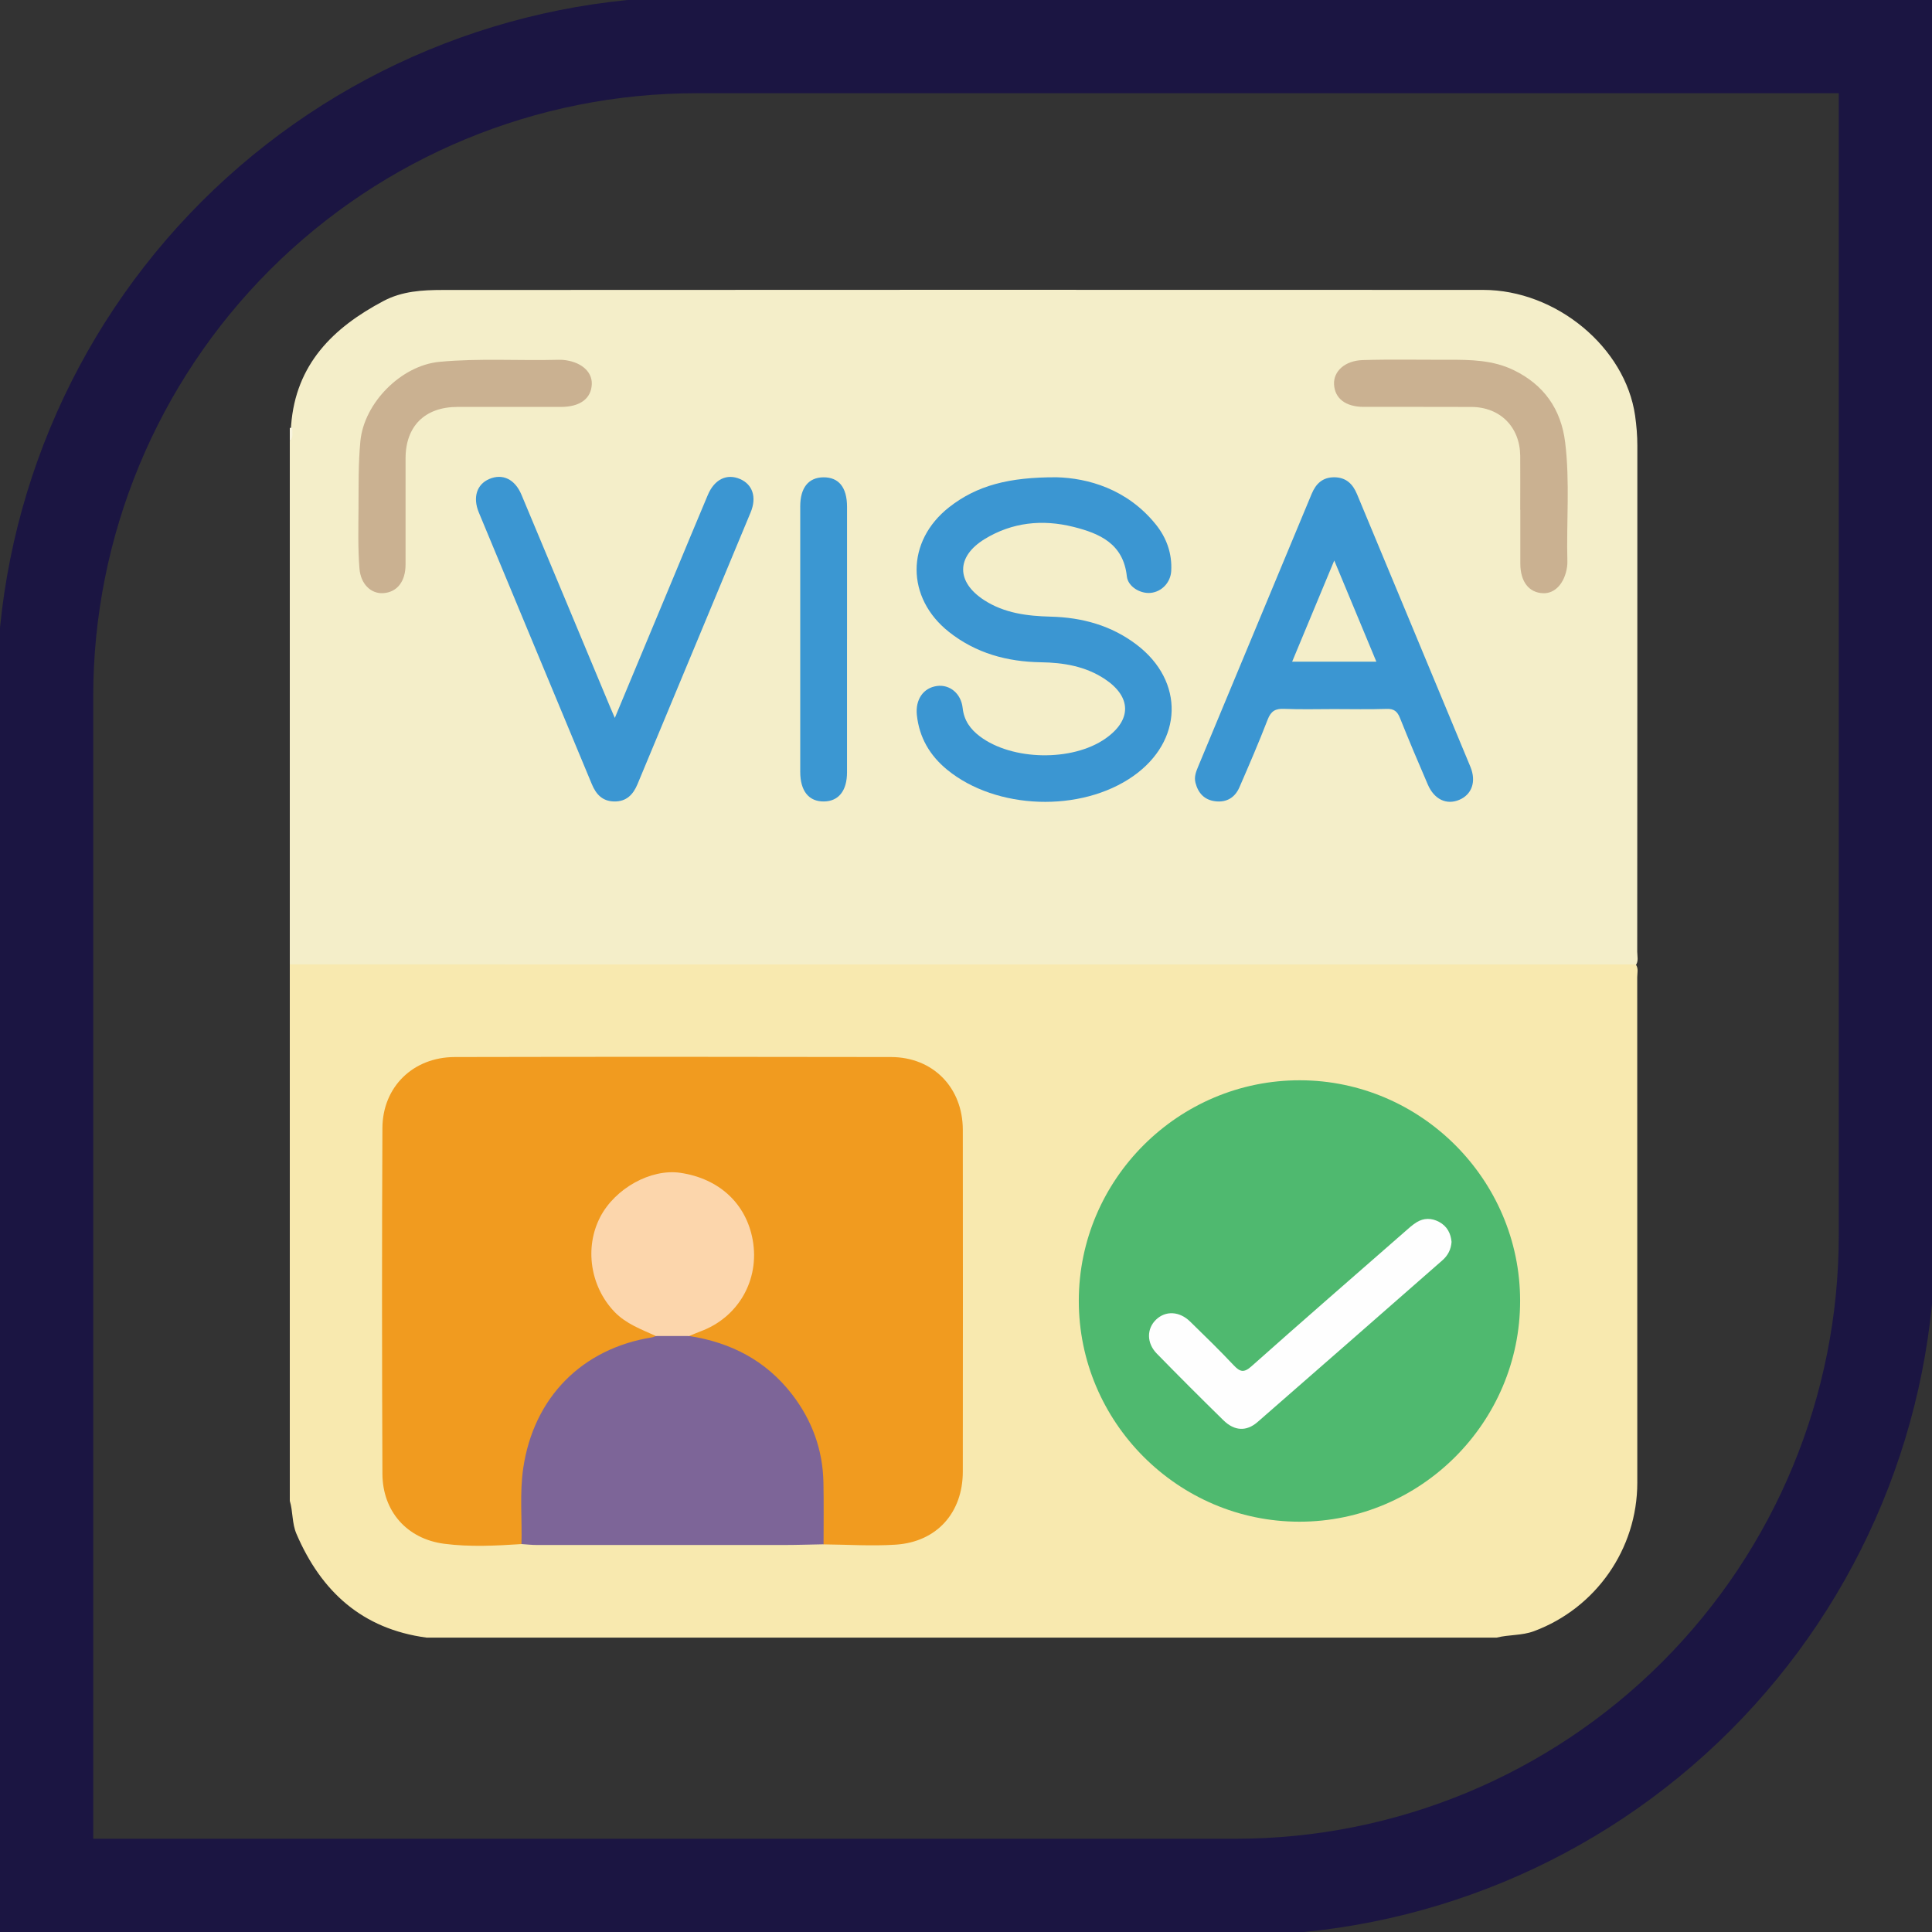<?xml version="1.0" encoding="UTF-8"?>
<svg xmlns="http://www.w3.org/2000/svg" width="80" height="80" viewBox="0 0 80 80" fill="none">
  <rect x="0" y="0" width="80" height="80" fill="#333333" stroke="none"/>
  <g clip-path="url(#clip0_3663_372)">
    <path d="M28.837 1.86H78.139V51.163C78.139 58.317 75.297 65.179 70.238 70.238C65.179 75.297 58.318 78.139 51.163 78.139H1.86V28.837C1.86 21.682 4.703 14.821 9.762 9.762C14.821 4.703 21.683 1.86 28.837 1.86V1.86Z" stroke="#1B1542" stroke-width="4"></path>
    <g clip-path="url(#clip1_3663_372)">
      <path d="M12 39.932V18.261C12.114 18.052 12.029 17.826 12.055 17.609C12.246 15.086 13.79 13.567 15.885 12.461C16.649 12.057 17.487 12.007 18.319 12.007C32.683 11.999 47.047 11.998 61.411 12.004C64.438 12.004 67.301 14.384 67.706 17.211C67.764 17.622 67.799 18.037 67.799 18.455C67.799 25.439 67.799 32.423 67.794 39.407C67.794 39.599 67.86 39.807 67.722 39.986C67.489 40.172 67.21 40.148 66.94 40.149C65.961 40.154 64.982 40.151 64.003 40.151C47.05 40.151 30.096 40.151 13.144 40.148C12.754 40.148 12.338 40.241 12 39.934V39.932Z" fill="#F4EEC9"></path>
      <path d="M12 39.932C30.578 39.932 49.157 39.935 67.735 39.937C67.853 40.101 67.794 40.289 67.794 40.464C67.797 47.44 67.799 54.418 67.797 61.395C67.797 64.138 66.081 66.592 63.514 67.545C63.015 67.73 62.481 67.682 61.974 67.81H17.662C15.006 67.455 13.304 65.911 12.275 63.513C12.086 63.073 12.135 62.593 12 62.148V39.932Z" fill="#F8E9AF"></path>
      <path d="M12 17.717C12.035 17.717 12.071 17.717 12.106 17.714C12.09 17.9 12.167 18.104 12 18.261V17.717Z" fill="#F8F4DE"></path>
      <path d="M43.756 19.763C45.026 19.797 46.668 20.235 47.861 21.718C48.306 22.272 48.536 22.917 48.498 23.637C48.473 24.118 48.108 24.503 47.648 24.55C47.223 24.593 46.707 24.297 46.66 23.864C46.516 22.512 45.531 22.086 44.441 21.815C43.164 21.498 41.914 21.623 40.77 22.323C39.59 23.047 39.589 24.096 40.748 24.848C41.59 25.394 42.54 25.509 43.509 25.534C44.812 25.567 46.02 25.899 47.066 26.695C49.057 28.209 48.986 30.688 46.924 32.138C44.764 33.654 41.255 33.539 39.221 31.874C38.505 31.288 38.063 30.541 37.965 29.604C37.9 28.971 38.228 28.485 38.794 28.406C39.324 28.332 39.797 28.713 39.862 29.32C39.918 29.834 40.182 30.195 40.571 30.489C41.902 31.497 44.398 31.543 45.77 30.585C46.868 29.82 46.861 28.855 45.744 28.115C44.943 27.586 44.035 27.437 43.098 27.423C41.7 27.401 40.411 27.049 39.298 26.17C37.504 24.754 37.507 22.409 39.305 21C40.453 20.101 41.782 19.755 43.755 19.763H43.756Z" fill="#3B96D2"></path>
      <path d="M55.24 29.361C54.552 29.361 53.862 29.381 53.174 29.352C52.812 29.336 52.627 29.444 52.492 29.795C52.127 30.741 51.725 31.672 51.321 32.602C51.134 33.03 50.785 33.238 50.315 33.178C49.868 33.121 49.612 32.839 49.502 32.413C49.438 32.165 49.528 31.946 49.618 31.73C51.182 27.968 52.749 24.208 54.315 20.446C54.491 20.024 54.773 19.758 55.258 19.763C55.741 19.769 56.016 20.041 56.191 20.462C57.755 24.224 59.323 27.984 60.885 31.748C61.139 32.362 60.947 32.9 60.425 33.12C59.899 33.341 59.39 33.105 59.124 32.49C58.728 31.576 58.341 30.658 57.971 29.733C57.862 29.46 57.724 29.342 57.416 29.354C56.691 29.378 55.965 29.361 55.24 29.361Z" fill="#3B96D2"></path>
      <path d="M25.459 29.726C26.297 27.716 27.091 25.811 27.886 23.906C28.36 22.768 28.83 21.629 29.31 20.494C29.584 19.845 30.096 19.599 30.645 19.836C31.163 20.06 31.344 20.588 31.081 21.22C29.524 24.97 27.959 28.716 26.4 32.465C26.215 32.909 25.935 33.197 25.427 33.187C24.944 33.177 24.68 32.89 24.506 32.469C22.949 28.719 21.383 24.973 19.828 21.223C19.566 20.59 19.746 20.054 20.259 19.834C20.811 19.599 21.322 19.839 21.594 20.489C22.821 23.415 24.04 26.343 25.262 29.271C25.31 29.387 25.361 29.502 25.457 29.725L25.459 29.726Z" fill="#3B96D2"></path>
      <path d="M21.056 16.85C20.349 16.85 19.643 16.848 18.936 16.85C17.596 16.854 16.797 17.643 16.794 18.972C16.791 20.44 16.794 21.908 16.793 23.375C16.793 24.081 16.442 24.523 15.869 24.561C15.374 24.593 14.936 24.202 14.884 23.537C14.818 22.709 14.84 21.872 14.845 21.04C14.851 20.117 14.834 19.197 14.922 18.273C15.073 16.682 16.614 15.131 18.196 14.983C19.843 14.828 21.49 14.942 23.135 14.898C23.189 14.898 23.244 14.897 23.298 14.901C24.035 14.964 24.523 15.37 24.505 15.904C24.484 16.503 24.021 16.848 23.23 16.85C22.505 16.85 21.781 16.85 21.055 16.85H21.056Z" fill="#CAB191"></path>
      <path d="M62.949 21.107C62.949 20.363 62.955 19.621 62.949 18.877C62.938 17.684 62.121 16.858 60.931 16.851C59.445 16.843 57.96 16.851 56.474 16.848C55.724 16.848 55.272 16.505 55.24 15.918C55.21 15.378 55.686 14.932 56.431 14.91C57.608 14.875 58.786 14.901 59.963 14.897C60.889 14.894 61.817 14.908 62.671 15.322C63.923 15.927 64.64 16.934 64.81 18.317C65.011 19.96 64.858 21.61 64.902 23.256C64.903 23.329 64.899 23.401 64.889 23.473C64.791 24.149 64.39 24.586 63.891 24.564C63.304 24.538 62.955 24.083 62.953 23.336C62.952 22.592 62.953 21.85 62.953 21.107H62.949Z" fill="#CAB191"></path>
      <path d="M35.073 26.484C35.073 28.316 35.074 30.148 35.073 31.981C35.073 32.743 34.725 33.177 34.122 33.187C33.495 33.197 33.136 32.758 33.136 31.96C33.134 28.296 33.134 24.631 33.136 20.967C33.136 20.197 33.478 19.773 34.089 19.765C34.728 19.756 35.073 20.177 35.074 20.986C35.077 22.818 35.074 24.65 35.074 26.482L35.073 26.484Z" fill="#3B97D2"></path>
      <path d="M21.593 63.937C20.525 64.007 19.45 64.062 18.392 63.924C16.848 63.722 15.841 62.578 15.835 61.025C15.815 56.253 15.812 51.481 15.835 46.709C15.844 44.999 17.113 43.773 18.83 43.77C24.852 43.757 30.876 43.758 36.898 43.77C38.634 43.773 39.865 45.034 39.868 46.781C39.874 51.499 39.872 56.215 39.868 60.934C39.867 62.641 38.79 63.849 37.09 63.961C36.098 64.026 35.097 63.958 34.1 63.949C33.86 63.738 33.93 63.45 33.92 63.188C33.886 62.339 33.978 61.488 33.843 60.642C33.441 58.128 31.662 56.217 29.184 55.638C28.948 55.583 28.664 55.614 28.516 55.348C28.549 55.076 28.784 55.032 28.977 54.949C30.997 54.079 31.654 51.919 30.457 50.089C29.757 49.019 28.267 48.504 26.955 48.878C25.696 49.237 24.744 50.434 24.689 51.7C24.624 53.206 25.264 54.271 26.633 54.903C26.84 54.997 27.091 55.05 27.161 55.323C27.081 55.561 26.859 55.553 26.672 55.601C24.28 56.205 22.687 57.655 21.984 60.039C21.688 61.046 21.765 62.085 21.753 63.115C21.75 63.397 21.82 63.702 21.59 63.942L21.593 63.937Z" fill="#F19B1F"></path>
      <path d="M53.806 63.01C48.779 63.01 44.665 58.886 44.671 53.855C44.677 48.827 48.803 44.72 53.836 44.732C58.84 44.743 62.94 48.852 62.945 53.858C62.949 58.89 58.834 63.012 53.806 63.01Z" fill="#4FB96F"></path>
      <path d="M21.593 63.938C21.622 62.89 21.512 61.838 21.666 60.793C22.098 57.865 24.099 55.839 27.006 55.376C27.058 55.367 27.108 55.34 27.157 55.321C27.613 54.987 28.081 54.987 28.535 55.321C30.264 55.587 31.717 56.337 32.8 57.741C33.629 58.819 34.073 60.037 34.097 61.4C34.114 62.248 34.102 63.098 34.102 63.946C33.54 63.956 32.979 63.975 32.417 63.975C29.025 63.978 25.632 63.977 22.241 63.975C22.024 63.975 21.808 63.951 21.592 63.936L21.593 63.938Z" fill="#7D6598"></path>
      <path d="M53.505 27.399C54.084 26.009 54.643 24.666 55.249 23.209C55.856 24.669 56.414 26.009 56.992 27.399H53.505Z" fill="#F4EEC9"></path>
      <path d="M28.536 55.321C28.077 55.321 27.618 55.321 27.159 55.321C26.555 55.043 25.926 54.823 25.443 54.319C24.449 53.282 24.192 51.672 24.852 50.397C25.469 49.204 26.955 48.385 28.171 48.564C29.78 48.801 30.899 49.84 31.169 51.348C31.464 53.007 30.565 54.565 28.985 55.137C28.833 55.193 28.686 55.261 28.536 55.322V55.321Z" fill="#FCD6AC"></path>
      <path d="M60.106 51.423C60.084 51.739 59.953 51.988 59.724 52.189C57.174 54.421 54.629 56.658 52.074 58.882C51.61 59.286 51.114 59.254 50.664 58.815C49.732 57.902 48.809 56.98 47.898 56.047C47.472 55.61 47.479 55.016 47.872 54.641C48.264 54.267 48.836 54.29 49.278 54.721C49.888 55.315 50.499 55.91 51.082 56.53C51.343 56.806 51.503 56.859 51.82 56.576C53.918 54.709 56.038 52.867 58.151 51.019C58.313 50.876 58.475 50.726 58.658 50.612C58.958 50.426 59.28 50.431 59.59 50.596C59.921 50.774 60.074 51.069 60.106 51.426V51.423Z" fill="#FEFEFE"></path>
    </g>
  </g>
  <defs>
    <clipPath id="clip0_3663_372">
      <rect width="80" height="80" fill="white"></rect>
    </clipPath>
    <clipPath id="clip1_3663_372">
      <rect width="55.81" height="55.81" fill="white" transform="translate(12 12)"></rect>
    </clipPath>
  </defs>
</svg>
